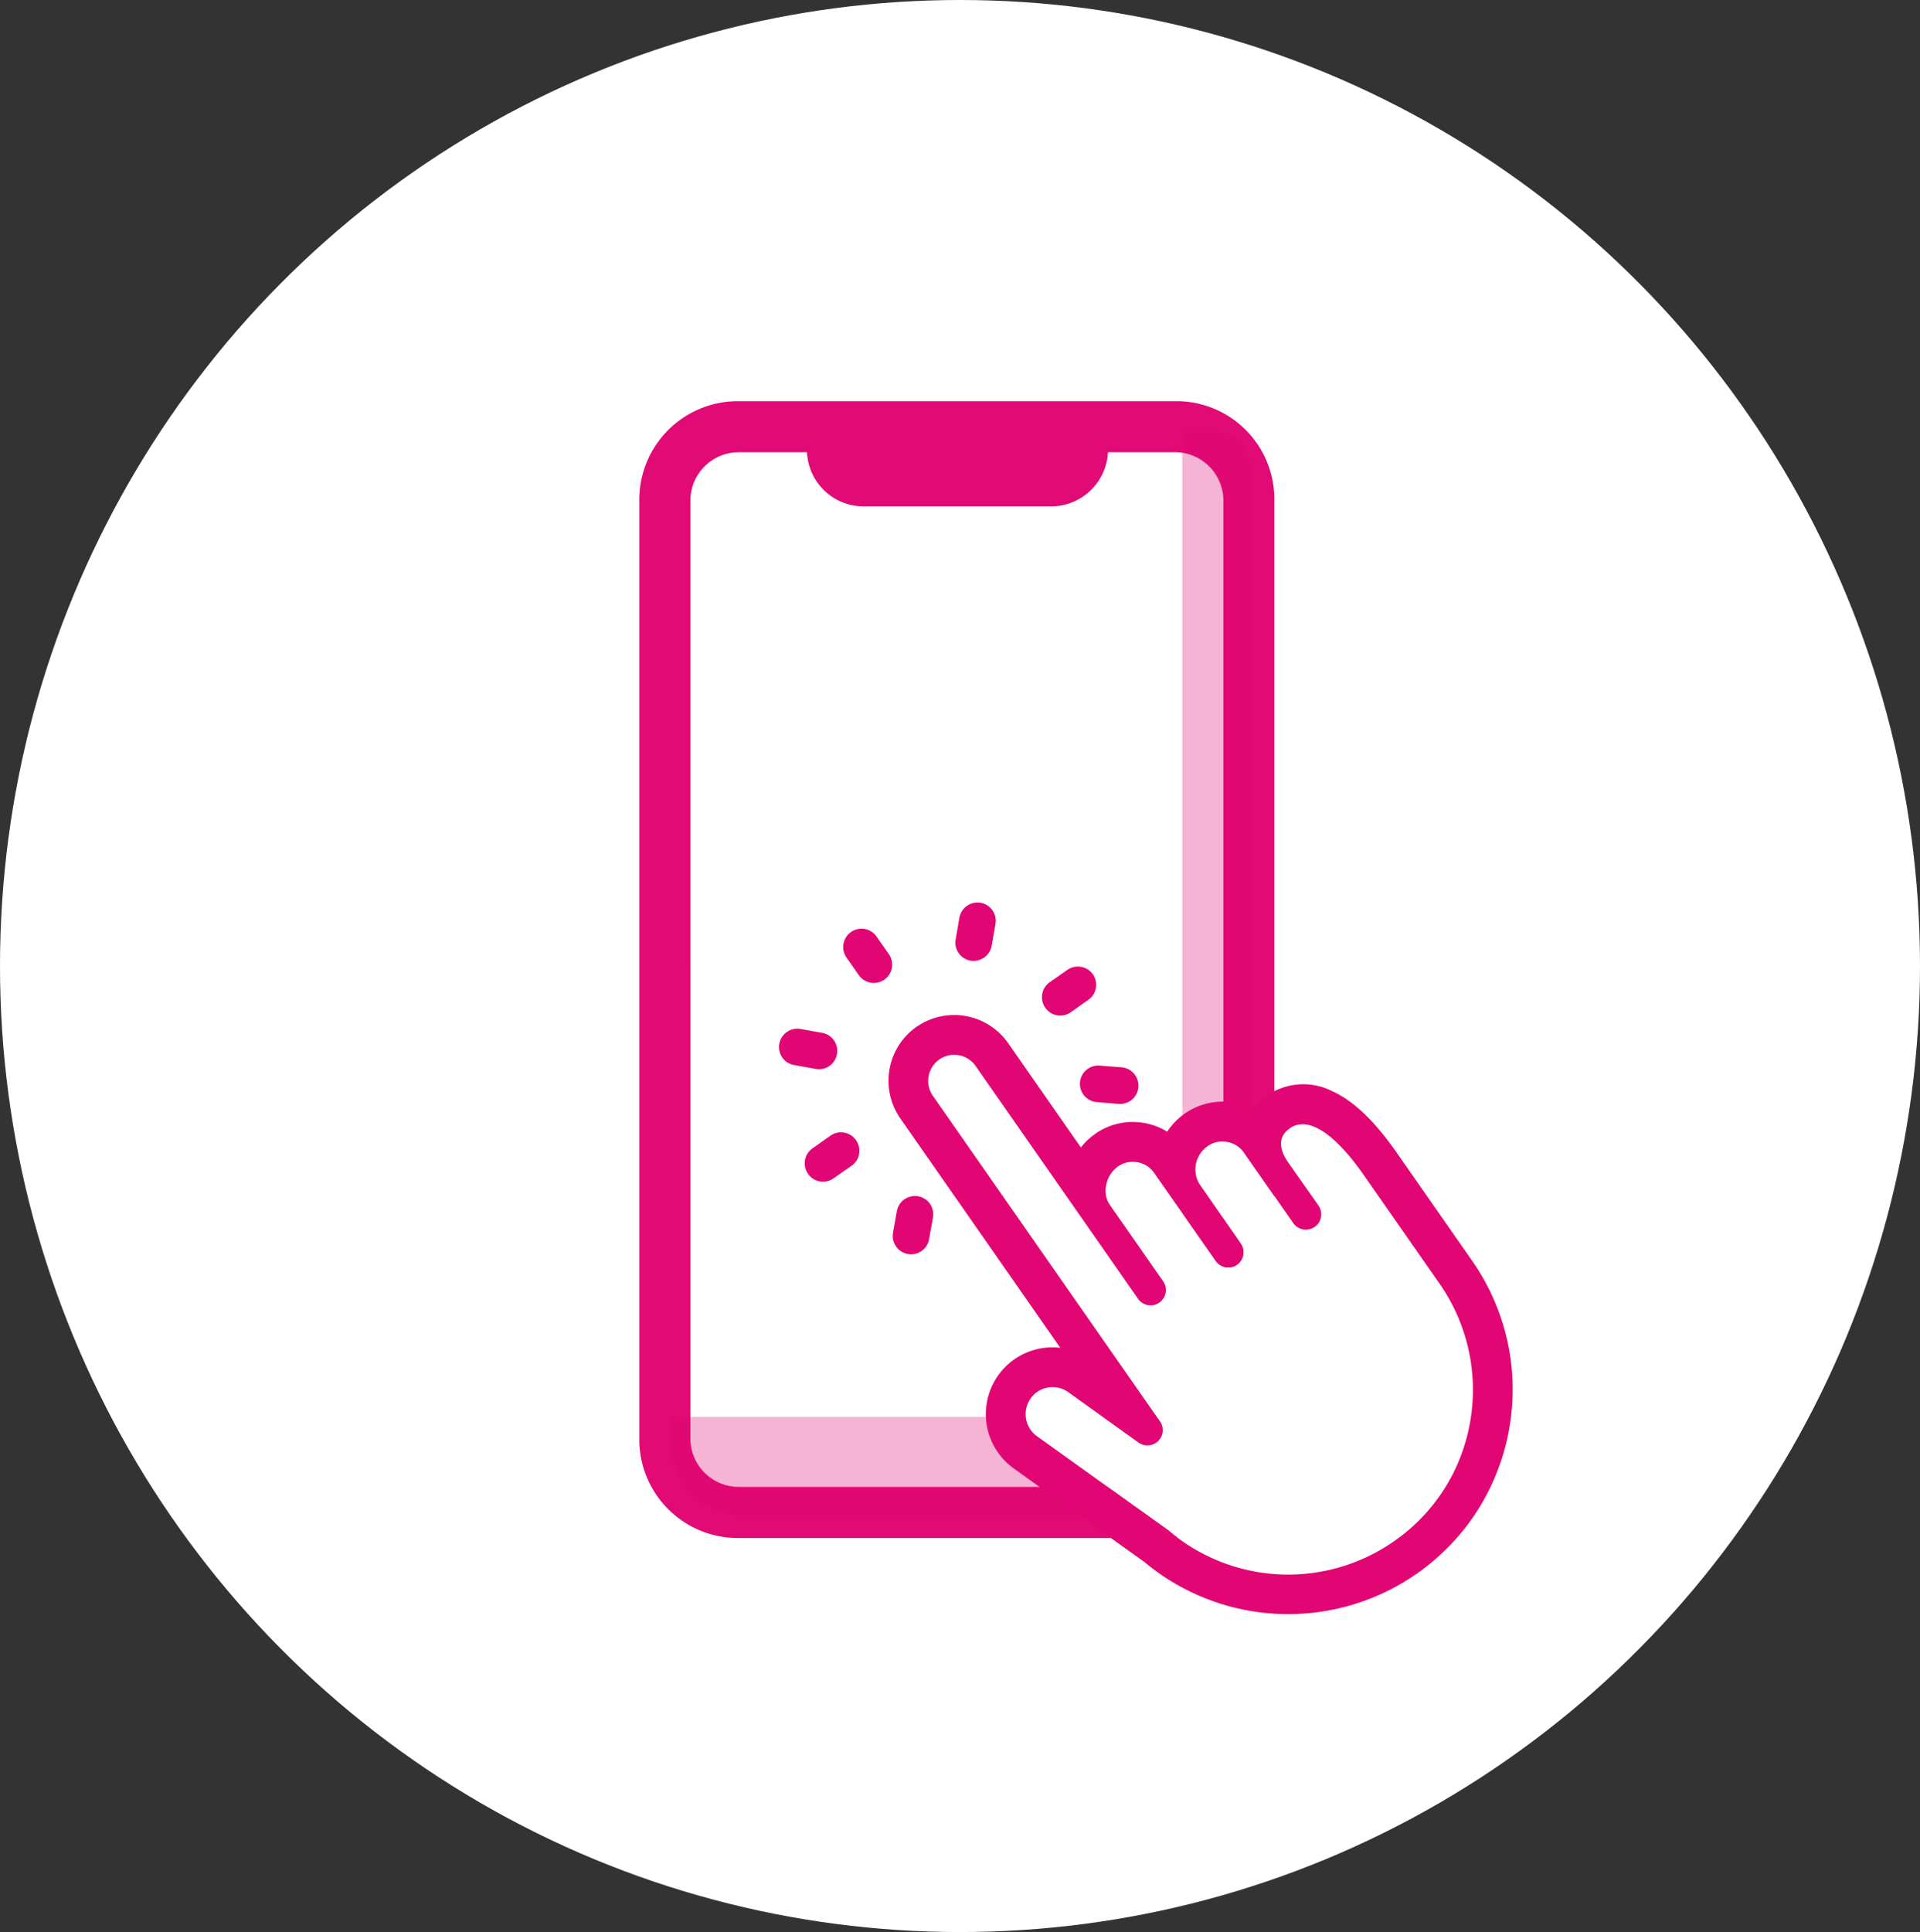 <svg xmlns="http://www.w3.org/2000/svg" width="166" height="167" viewBox="0 0 166 167"><rect x="0" y="0" width="166" height="167" fill="#333333" stroke="none"/><defs><style>.a{fill:#fff;}.b{fill:#e20a75;}.c,.d{fill:#e10674;}.c{opacity:0.3;}</style></defs><g transform="translate(-13.864 0.492)"><ellipse class="a" cx="83" cy="83.5" rx="83" ry="83.5" transform="translate(13.864 -0.492)"/><g transform="translate(69.141 34.184)"><g transform="translate(0 0)"><rect class="a" width="49.57" height="93.26" rx="4.346" transform="translate(2.728 2.271)"/><path class="b" d="M1840.245,1521.75c-.074,0-.149,0-.215,0H1802.2a8.523,8.523,0,0,0-8.521,8.487v81.209a8.523,8.523,0,0,0,8.48,8.568h37.9a8.534,8.534,0,0,0,8.523-8.487v-81.211A8.466,8.466,0,0,0,1840.245,1521.75Zm-42.149,8.562a4.188,4.188,0,0,1,4.147-4.15h5.936a4.9,4.9,0,0,0,4.877,4.682h16.283a4.937,4.937,0,0,0,4.863-4.682h5.826a4.187,4.187,0,0,1,4.15,4.148v81.138a4.187,4.187,0,0,1-4.147,4.148h-37.784a4.187,4.187,0,0,1-4.15-4.148Z" transform="translate(-1793.684 -1521.749)"/><path class="c" d="M1848.248,1529.357h-2.69v81.657a3.431,3.431,0,0,1-3.431,3.431h-40.782v2.306a6.2,6.2,0,0,0,6.2,6.2h37.849a6.2,6.2,0,0,0,6.2-6.2v-81.193C1851.6,1532.133,1851.673,1529.357,1848.248,1529.357Z" transform="translate(-1798.617 -1526.648)"/></g><g transform="translate(12.069 43.335)"><path class="a" d="M301.638,784.685a16.051,16.051,0,0,1,1.993,14.387c-.028.083-.065.166-.092.249a15.806,15.806,0,0,1-5.86,7.6,15.982,15.982,0,0,1-19.426-.867.527.527,0,0,0-.074-.065L266.8,797.845a2.348,2.348,0,0,1-.535-3.267,2.255,2.255,0,0,1,.554-.554,2.345,2.345,0,0,1,2.7.018L275.6,798.4a1.319,1.319,0,0,0,1.846-1.827l-19.638-28.147a2.258,2.258,0,0,1,.554-3.138,2.2,2.2,0,0,1,1.283-.406,2.24,2.24,0,0,1,1.855.96l14.046,20.127a1.329,1.329,0,0,0,1.67.424,1.3,1.3,0,0,0,.5-1.938l-4.614-6.617a2.16,2.16,0,0,1-.3-1.726,2.571,2.571,0,0,1,1.006-1.578,2.234,2.234,0,0,1,1.292-.406,2.9,2.9,0,0,1,.4.037,2.234,2.234,0,0,1,1.449.932l5.288,7.567.028.037a1.319,1.319,0,0,0,2.4-.757,1.359,1.359,0,0,0-.24-.757l-3.59-5.168a2.449,2.449,0,0,1,.738-3.248,2.178,2.178,0,0,1,1.274-.406,2.1,2.1,0,0,1,.415.037,2.221,2.221,0,0,1,1.449.923l4.264,6.109a1.317,1.317,0,0,0,1.661.424h.009a1.308,1.308,0,0,0,.7-.858,1.346,1.346,0,0,0-.194-1.089l-2.685-3.82c-.3-.425-1.163-1.892.157-2.815v-.009l.221-.148c2.095-1.135,4.78,2.086,6.2,4.125Z" transform="translate(-244.509 -751.717)"/><path class="d" d="M307.5,791.033a19.558,19.558,0,0,1-.914,8.868l-.111.3a19.042,19.042,0,0,1-4.531,7.087,19.524,19.524,0,0,1-2.556,2.141l-.028.018a19.41,19.41,0,0,1-21.151.692,18.621,18.621,0,0,1-2.381-1.7l-11.314-8.1a5.78,5.78,0,0,1-1.329-8.047,5.751,5.751,0,0,1,5.362-2.372l-13.833-19.832a5.7,5.7,0,0,1,1.393-7.909h.009a5.693,5.693,0,0,1,7.918,1.4l6.294,9.025a5.522,5.522,0,0,1,1.237-1.172v-.009a5.659,5.659,0,0,1,4.254-.932,5.573,5.573,0,0,1,1.966.747,5.959,5.959,0,0,1,1.541-1.578,5.737,5.737,0,0,1,5.878-.388,5.375,5.375,0,0,1,1.172-1.107h.009l.268-.194c.046-.037.1-.065.157-.1a5.509,5.509,0,0,1,5.2-.157c1.855.831,3.673,2.556,5.574,5.269l6.589,9.441A19.471,19.471,0,0,1,307.5,791.033Zm-4.153,7.752a16.051,16.051,0,0,0-1.993-14.387l-6.589-9.441c-1.421-2.039-4.107-5.26-6.2-4.125l-.221.148v.009c-1.32.923-.452,2.39-.157,2.815l2.685,3.82a1.346,1.346,0,0,1,.194,1.089,1.308,1.308,0,0,1-.7.858h-.009a1.317,1.317,0,0,1-1.661-.424l-4.264-6.109a2.221,2.221,0,0,0-1.449-.923,2.1,2.1,0,0,0-.415-.037,2.178,2.178,0,0,0-1.274.406,2.449,2.449,0,0,0-.738,3.248l3.59,5.168a1.359,1.359,0,0,1,.24.757,1.319,1.319,0,0,1-2.4.757l-.028-.037-5.288-7.567a2.234,2.234,0,0,0-1.449-.932,2.9,2.9,0,0,0-.4-.037,2.234,2.234,0,0,0-1.292.406,2.571,2.571,0,0,0-1.006,1.578,2.16,2.16,0,0,0,.3,1.726l4.614,6.617a1.322,1.322,0,0,1-2.169,1.513l-14.046-20.127a2.24,2.24,0,0,0-1.855-.96,2.2,2.2,0,0,0-1.283.406,2.258,2.258,0,0,0-.554,3.138l19.638,28.147a1.319,1.319,0,0,1-1.846,1.827l-6.082-4.356a2.345,2.345,0,0,0-2.7-.018,2.255,2.255,0,0,0-.554.554,2.348,2.348,0,0,0,.535,3.267l11.379,8.149a.527.527,0,0,1,.074.065,15.969,15.969,0,0,0,19.426.867,15.806,15.806,0,0,0,5.86-7.6C303.28,798.951,303.317,798.868,303.344,798.785Z" transform="translate(-244.222 -751.43)"/><path class="d" d="M275.235,766.038a1.589,1.589,0,0,1,.784,2.879,1.625,1.625,0,0,1-1.043.286l-1.892-.157a1.583,1.583,0,1,1,.258-3.156Z" transform="translate(-245.607 -751.794)"/><path class="d" d="M272.474,757.285a1.584,1.584,0,0,1-.4,2.206l-1.55,1.1a1.587,1.587,0,0,1-1.818-2.6l1.56-1.089A1.594,1.594,0,0,1,272.474,757.285Z" transform="translate(-245.329 -751.079)"/><path class="d" d="M262.143,750.639a1.58,1.58,0,0,1,1.283,1.836l-.323,1.873a1.6,1.6,0,0,1-1.836,1.292,1.58,1.58,0,0,1-1.283-1.836l.323-1.873A1.594,1.594,0,0,1,262.143,750.639Z" transform="translate(-244.706 -750.616)"/><path class="d" d="M256.283,778.129a1.573,1.573,0,0,1,1.283,1.827l-.332,1.883a1.585,1.585,0,0,1-1.827,1.283,1.593,1.593,0,0,1-1.292-1.836l.332-1.873A1.587,1.587,0,0,1,256.283,778.129Z" transform="translate(-244.253 -752.737)"/><path class="d" d="M253.394,755.264a1.583,1.583,0,0,1-2.593,1.818l-1.089-1.56a1.584,1.584,0,0,1,2.593-1.818Z" transform="translate(-243.893 -750.802)"/><path class="d" d="M250.285,772.824a1.577,1.577,0,0,1-.388,2.206l-1.56,1.089a1.583,1.583,0,1,1-1.818-2.593l1.56-1.1A1.584,1.584,0,0,1,250.285,772.824Z" transform="translate(-243.617 -752.277)"/><path class="d" d="M247.164,762.791a1.58,1.58,0,0,1,1.283,1.836,1.567,1.567,0,0,1-1.827,1.283l-1.873-.332a1.583,1.583,0,1,1,.544-3.119Z" transform="translate(-243.431 -751.528)"/></g></g></g></svg>